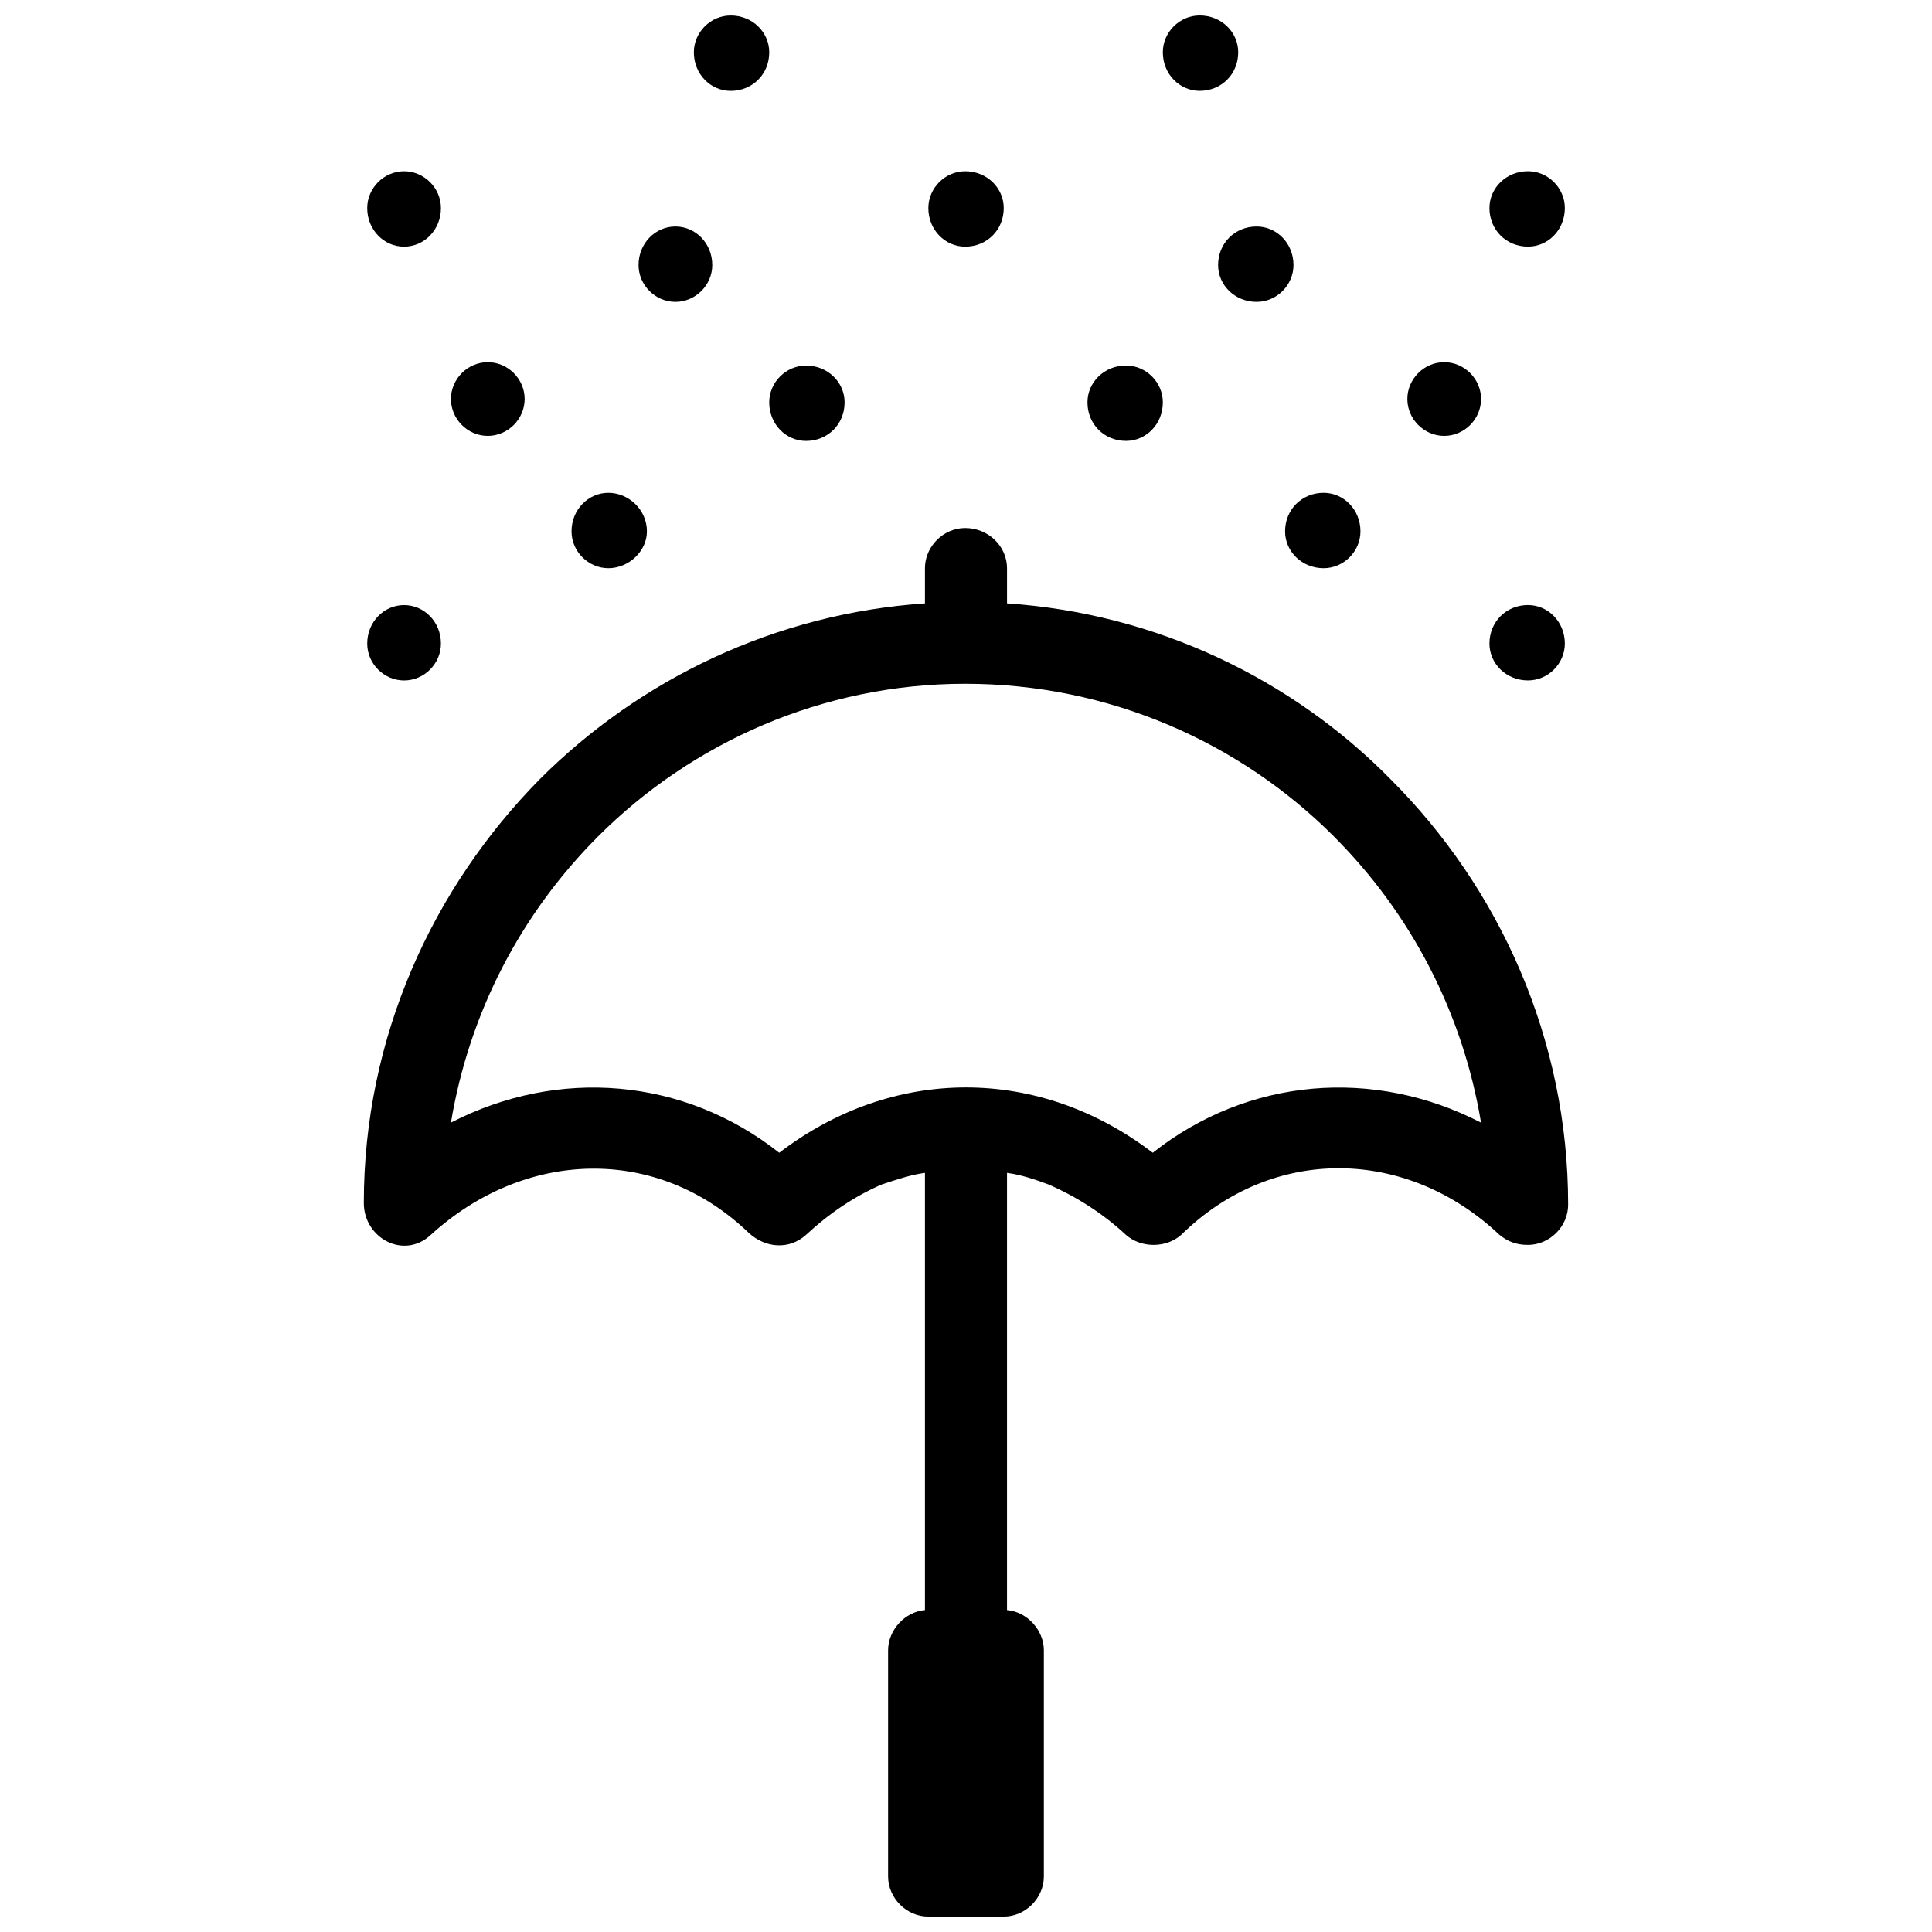 <?xml version="1.0" encoding="UTF-8"?>
<!-- Uploaded to: ICON Repo, www.iconrepo.com, Generator: ICON Repo Mixer Tools -->
<svg width="800px" height="800px" version="1.1" viewBox="144 144 512 512" xmlns="http://www.w3.org/2000/svg">
 <defs>
  <clipPath id="a">
   <path d="m240 148.09h320v503.81h-320z"/>
  </clipPath>
 </defs>
 <g clip-path="url(#a)">
  <path d="m389.12 303.9v-9.32c0-5.769 4.883-10.652 10.652-10.652 6.215 0 11.098 4.883 11.098 10.652v9.32c39.504 2.664 75.461 19.977 101.65 46.609 28.852 28.852 47.051 68.801 47.051 112.75 0 5.769-4.883 10.652-10.652 10.652-3.106 0-5.328-0.887-7.547-2.664-24.414-23.082-59.926-23.969-84.34 0-3.996 3.551-10.652 3.551-14.648 0-6.215-5.769-13.316-10.211-20.418-13.316-3.551-1.332-7.547-2.664-11.098-3.106v115.86c5.328 0.445 9.766 5.328 9.766 10.652v59.926c0 5.769-4.883 10.652-10.652 10.652h-19.977c-5.769 0-10.652-4.883-10.652-10.652v-59.926c0-5.328 4.438-10.211 9.766-10.652v-115.86c-3.551 0.445-7.547 1.777-11.539 3.106-7.102 3.106-13.762 7.547-19.977 13.316-4.438 3.996-10.652 3.551-15.094-0.445-24.414-23.527-59.48-22.195-84.34 0.445-7.102 6.66-17.754 0.887-17.754-8.434 0-43.945 18.199-83.449 46.609-112.3 26.633-26.633 62.586-43.945 102.09-46.609zm108.31 61.699c-24.859-24.859-59.48-40.395-97.656-40.395-37.73 0-72.352 15.535-97.211 40.395-20.418 20.418-34.18 46.609-39.062 75.906 28.41-14.648 61.699-11.984 87 7.988 30.184-23.082 68.801-23.082 98.988 0 25.301-19.977 58.594-22.637 87-7.988-4.883-29.297-18.645-55.484-39.062-75.906zm-224.16-125.62c-5.328 0-9.766 4.438-9.766 9.766 0 5.328 4.438 9.766 9.766 9.766 5.328 0 9.766-4.438 9.766-9.766 0-5.328-4.438-9.766-9.766-9.766zm253.46 0c-5.328 0-9.766 4.438-9.766 9.766 0 5.328 4.438 9.766 9.766 9.766s9.766-4.438 9.766-9.766c0-5.328-4.438-9.766-9.766-9.766zm-31.961 34.621c5.328 0 9.766 4.438 9.766 10.211 0 5.328-4.438 9.766-9.766 9.766-5.769 0-10.211-4.438-10.211-9.766 0-5.769 4.438-10.211 10.211-10.211zm-189.54 0c5.328 0 10.211 4.438 10.211 10.211 0 5.328-4.883 9.766-10.211 9.766s-9.766-4.438-9.766-9.766c0-5.769 4.438-10.211 9.766-10.211zm171.79-70.578c-5.769 0-10.211 4.438-10.211 10.211 0 5.328 4.438 9.766 10.211 9.766 5.328 0 9.766-4.438 9.766-9.766 0-5.769-4.438-10.211-9.766-10.211zm-154.03 0c5.328 0 9.766 4.438 9.766 10.211 0 5.328-4.438 9.766-9.766 9.766s-9.766-4.438-9.766-9.766c0-5.769 4.438-10.211 9.766-10.211zm138.94-55.93c-5.328 0-9.766 4.438-9.766 9.766 0 5.769 4.438 10.211 9.766 10.211 5.769 0 10.211-4.438 10.211-10.211 0-5.328-4.438-9.766-10.211-9.766zm87 41.281c-5.769 0-10.211 4.438-10.211 9.766 0 5.769 4.438 10.211 10.211 10.211 5.328 0 9.766-4.438 9.766-10.211 0-5.328-4.438-9.766-9.766-9.766zm-106.53 51.492c-5.769 0-10.211 4.438-10.211 9.766 0 5.769 4.438 10.211 10.211 10.211 5.328 0 9.766-4.438 9.766-10.211 0-5.328-4.438-9.766-9.766-9.766zm106.53 63.477c-5.769 0-10.211 4.438-10.211 10.211 0 5.328 4.438 9.766 10.211 9.766 5.328 0 9.766-4.438 9.766-9.766 0-5.769-4.438-10.211-9.766-10.211zm-149.14-114.96c5.769 0 10.211 4.438 10.211 9.766 0 5.769-4.438 10.211-10.211 10.211-5.328 0-9.766-4.438-9.766-10.211 0-5.328 4.438-9.766 9.766-9.766zm-62.145-41.281c5.769 0 10.211 4.438 10.211 9.766 0 5.769-4.438 10.211-10.211 10.211-5.328 0-9.766-4.438-9.766-10.211 0-5.328 4.438-9.766 9.766-9.766zm-86.559 41.281c5.328 0 9.766 4.438 9.766 9.766 0 5.769-4.438 10.211-9.766 10.211s-9.766-4.438-9.766-10.211c0-5.328 4.438-9.766 9.766-9.766zm106.53 51.492c5.769 0 10.211 4.438 10.211 9.766 0 5.769-4.438 10.211-10.211 10.211-5.328 0-9.766-4.438-9.766-10.211 0-5.328 4.438-9.766 9.766-9.766zm-106.53 63.477c5.328 0 9.766 4.438 9.766 10.211 0 5.328-4.438 9.766-9.766 9.766s-9.766-4.438-9.766-9.766c0-5.769 4.438-10.211 9.766-10.211z"/>
 </g>
</svg>